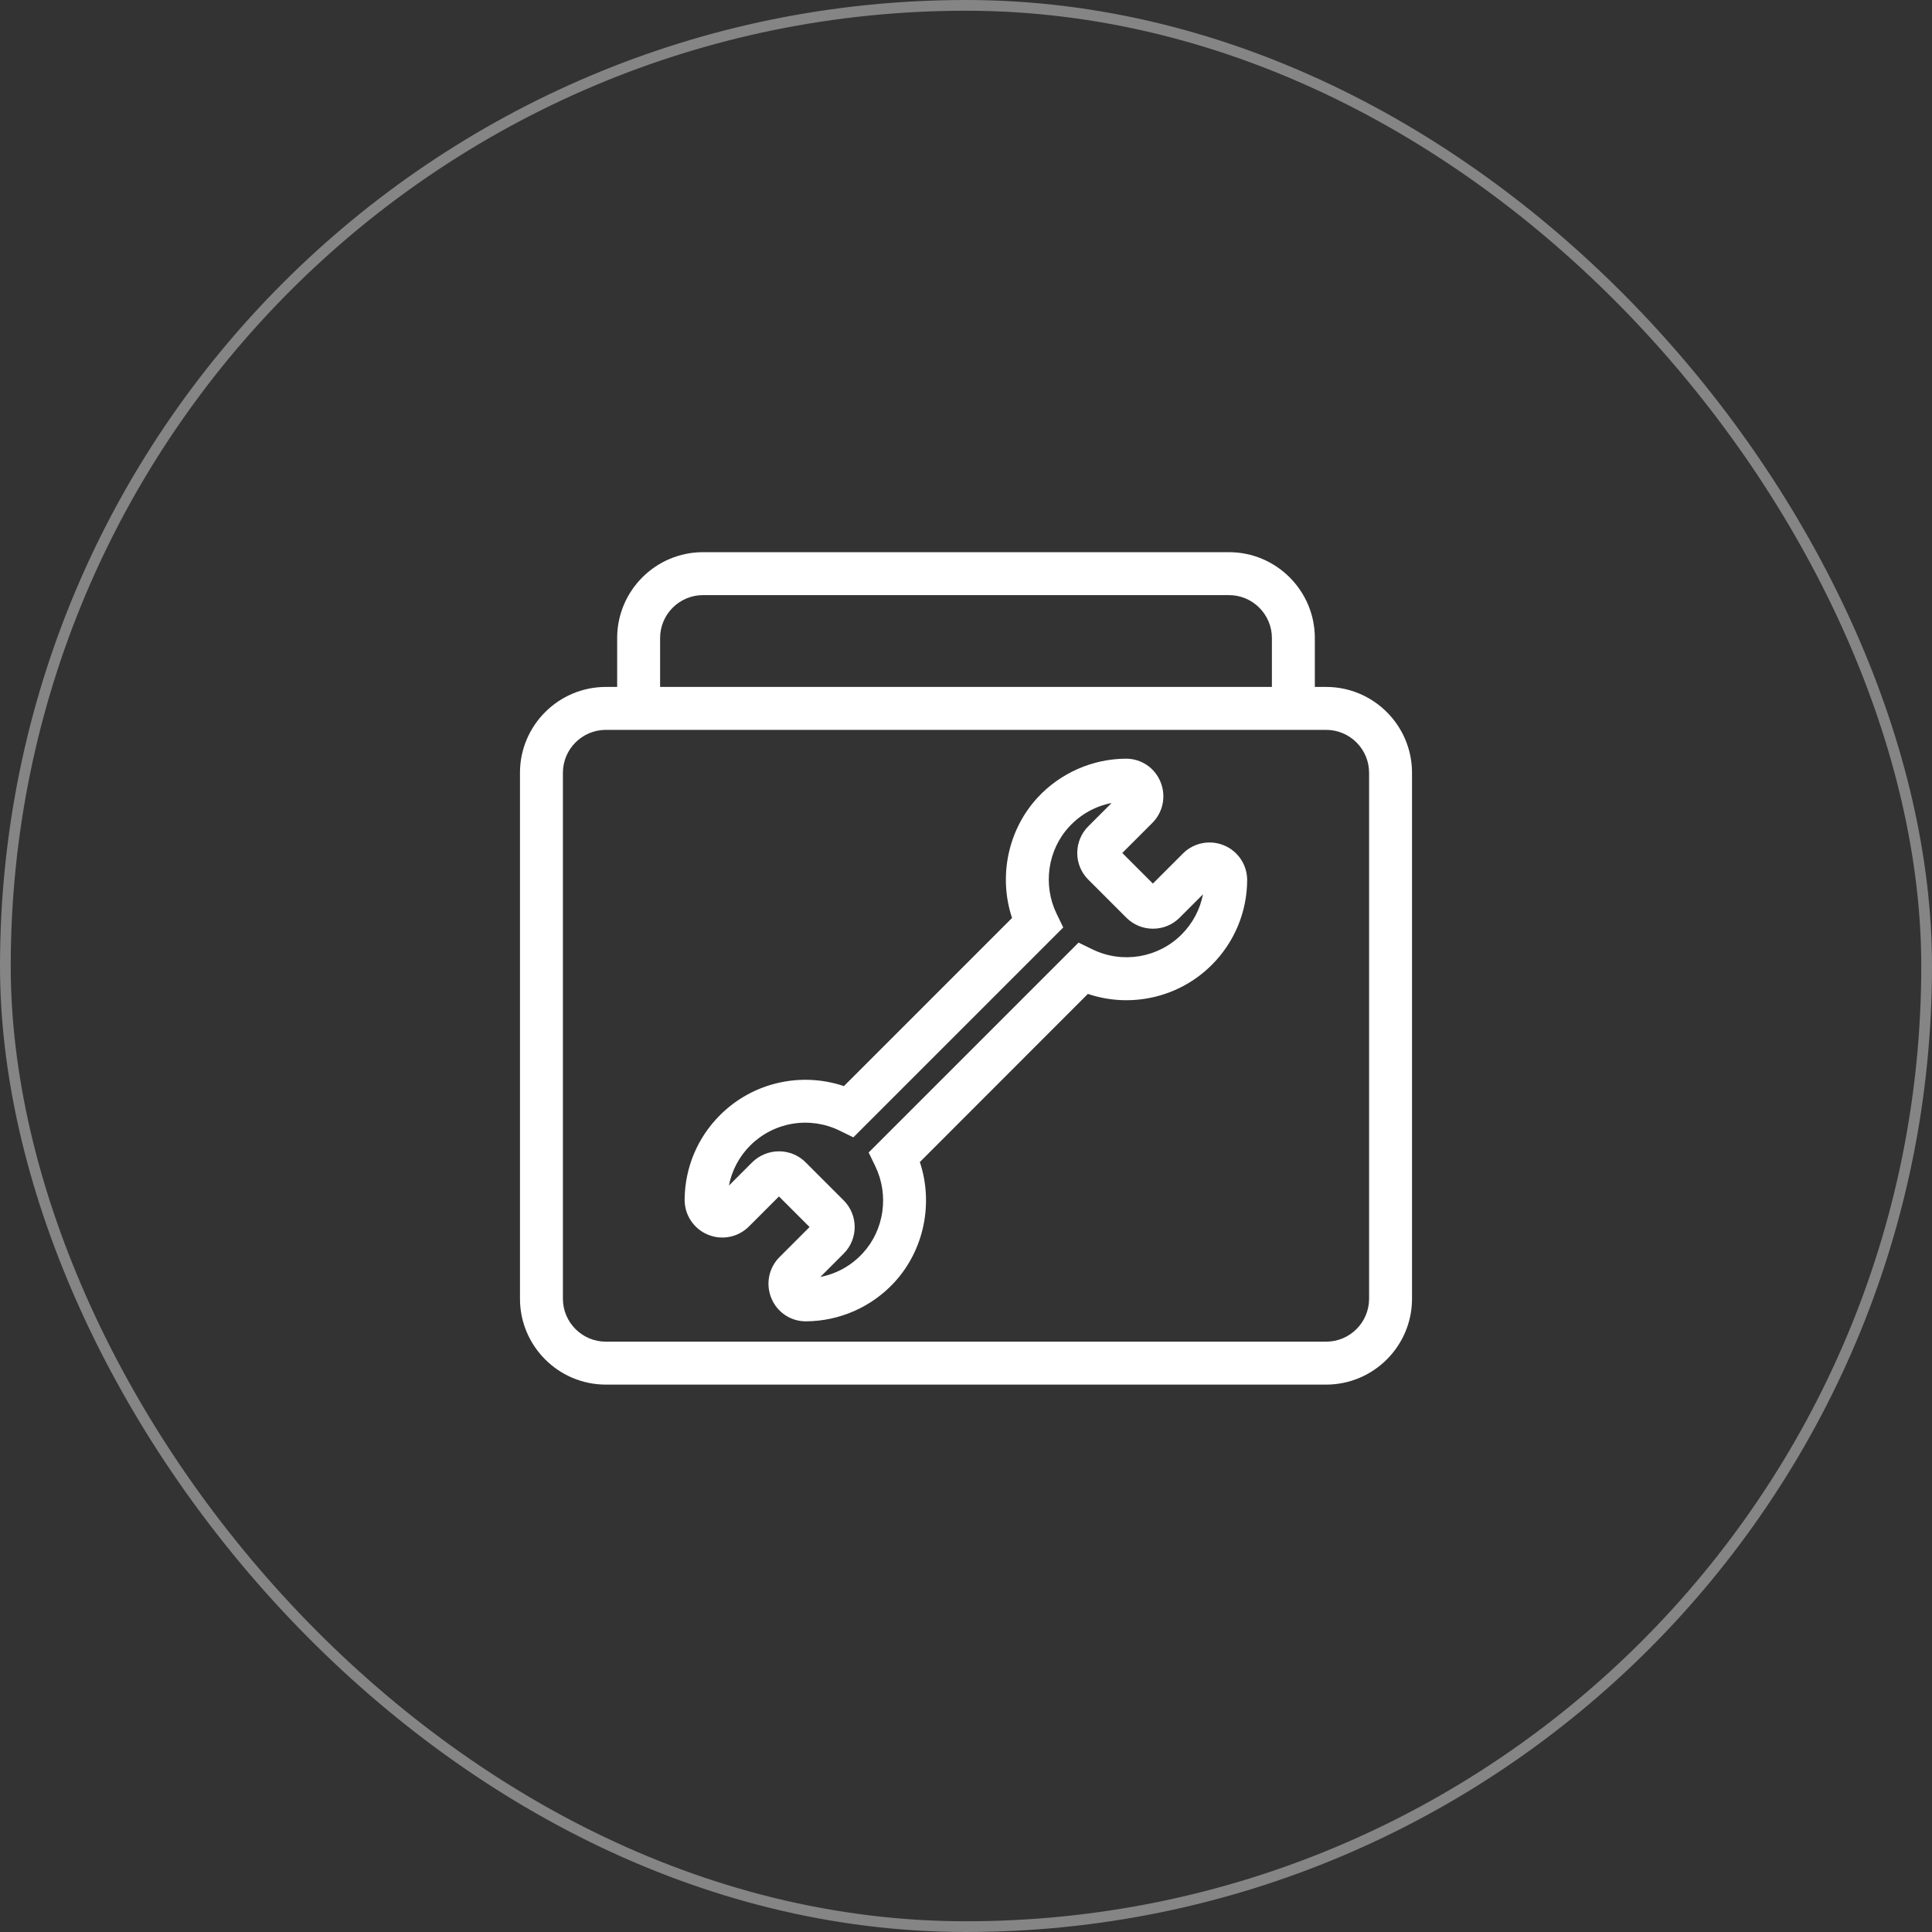 <svg width="72" height="72" viewBox="0 0 72 72" fill="none" xmlns="http://www.w3.org/2000/svg">
<rect x="0" y="0" width="72" height="72" fill="#333333" stroke="none"/>
<rect x="0.2" y="0.2" width="71.6" height="71.6" rx="35.8" stroke="white" stroke-opacity="0.4" style="stroke:white;stroke-opacity:0.4;" stroke-width="0.4"/>
<path d="M49.422 25.6H49V23.778C49 22.014 47.564 20.578 45.8 20.578H26.2C24.436 20.578 23 22.014 23 23.778V25.6H22.578C20.814 25.6 19.378 27.036 19.378 28.8V48.4C19.378 50.164 20.814 51.6 22.578 51.6H49.422C51.186 51.6 52.622 50.164 52.622 48.4V28.8C52.622 27.036 51.186 25.6 49.422 25.6ZM24.6 23.778C24.6 22.896 25.318 22.178 26.2 22.178H45.8C46.682 22.178 47.4 22.896 47.4 23.778V25.6H24.6V23.778ZM51.022 48.4C51.022 49.282 50.304 50 49.422 50H22.578C21.696 50 20.978 49.282 20.978 48.4V28.8C20.978 27.918 21.696 27.2 22.578 27.2H49.422C50.304 27.2 51.022 27.918 51.022 28.8V48.4Z" fill="white" style="fill:white;fill-opacity:1;"/>
<path d="M30.028 49.242C29.466 49.242 28.964 48.906 28.748 48.384C28.64 48.127 28.611 47.843 28.665 47.57C28.718 47.296 28.853 47.045 29.05 46.848L30.17 45.728L29.03 44.588L27.91 45.708C27.713 45.905 27.462 46.039 27.189 46.093C26.916 46.147 26.633 46.118 26.376 46.01C26.119 45.903 25.899 45.721 25.746 45.489C25.592 45.256 25.512 44.983 25.514 44.704C25.524 43.516 25.992 42.398 26.832 41.558C28.052 40.338 29.846 39.936 31.45 40.476L37.716 34.21C37.204 32.668 37.558 30.926 38.67 29.722C39.518 28.806 40.718 28.278 41.962 28.274H41.966C42.528 28.274 43.03 28.61 43.246 29.132C43.466 29.662 43.348 30.264 42.944 30.668L41.824 31.788L42.964 32.928L44.084 31.808C44.281 31.611 44.532 31.477 44.805 31.423C45.078 31.369 45.361 31.398 45.618 31.506C45.875 31.613 46.095 31.795 46.248 32.027C46.401 32.26 46.481 32.533 46.478 32.812C46.471 33.993 45.997 35.124 45.16 35.958C43.942 37.178 42.144 37.58 40.542 37.04L34.28 43.306C34.792 44.848 34.438 46.59 33.326 47.794C32.906 48.248 32.397 48.611 31.83 48.86C31.264 49.109 30.653 49.239 30.034 49.242H30.028ZM29.03 42.906C29.39 42.906 29.748 43.042 30.022 43.316L31.442 44.736C31.988 45.282 31.988 46.172 31.442 46.718L30.572 47.588C31.174 47.472 31.722 47.17 32.15 46.706C32.952 45.84 33.14 44.536 32.62 43.462L32.372 42.95L40.194 35.128L40.708 35.378C41.822 35.922 43.158 35.702 44.034 34.826C44.448 34.412 44.722 33.892 44.832 33.328L43.96 34.2C43.696 34.464 43.344 34.61 42.968 34.61C42.592 34.61 42.242 34.464 41.976 34.2L40.556 32.78C40.425 32.65 40.322 32.495 40.252 32.325C40.181 32.155 40.145 31.972 40.146 31.788C40.146 31.604 40.182 31.421 40.252 31.251C40.322 31.081 40.426 30.926 40.556 30.796L41.426 29.926C40.824 30.042 40.276 30.344 39.846 30.808C39.044 31.674 38.856 32.978 39.376 34.052L39.624 34.564L31.802 42.386L31.288 42.134C30.745 41.869 30.133 41.779 29.537 41.878C28.941 41.977 28.39 42.26 27.962 42.686C27.552 43.094 27.274 43.616 27.164 44.184L28.034 43.314C28.3 43.053 28.657 42.907 29.03 42.906Z" fill="white" style="fill:white;fill-opacity:1;"/>
</svg>
